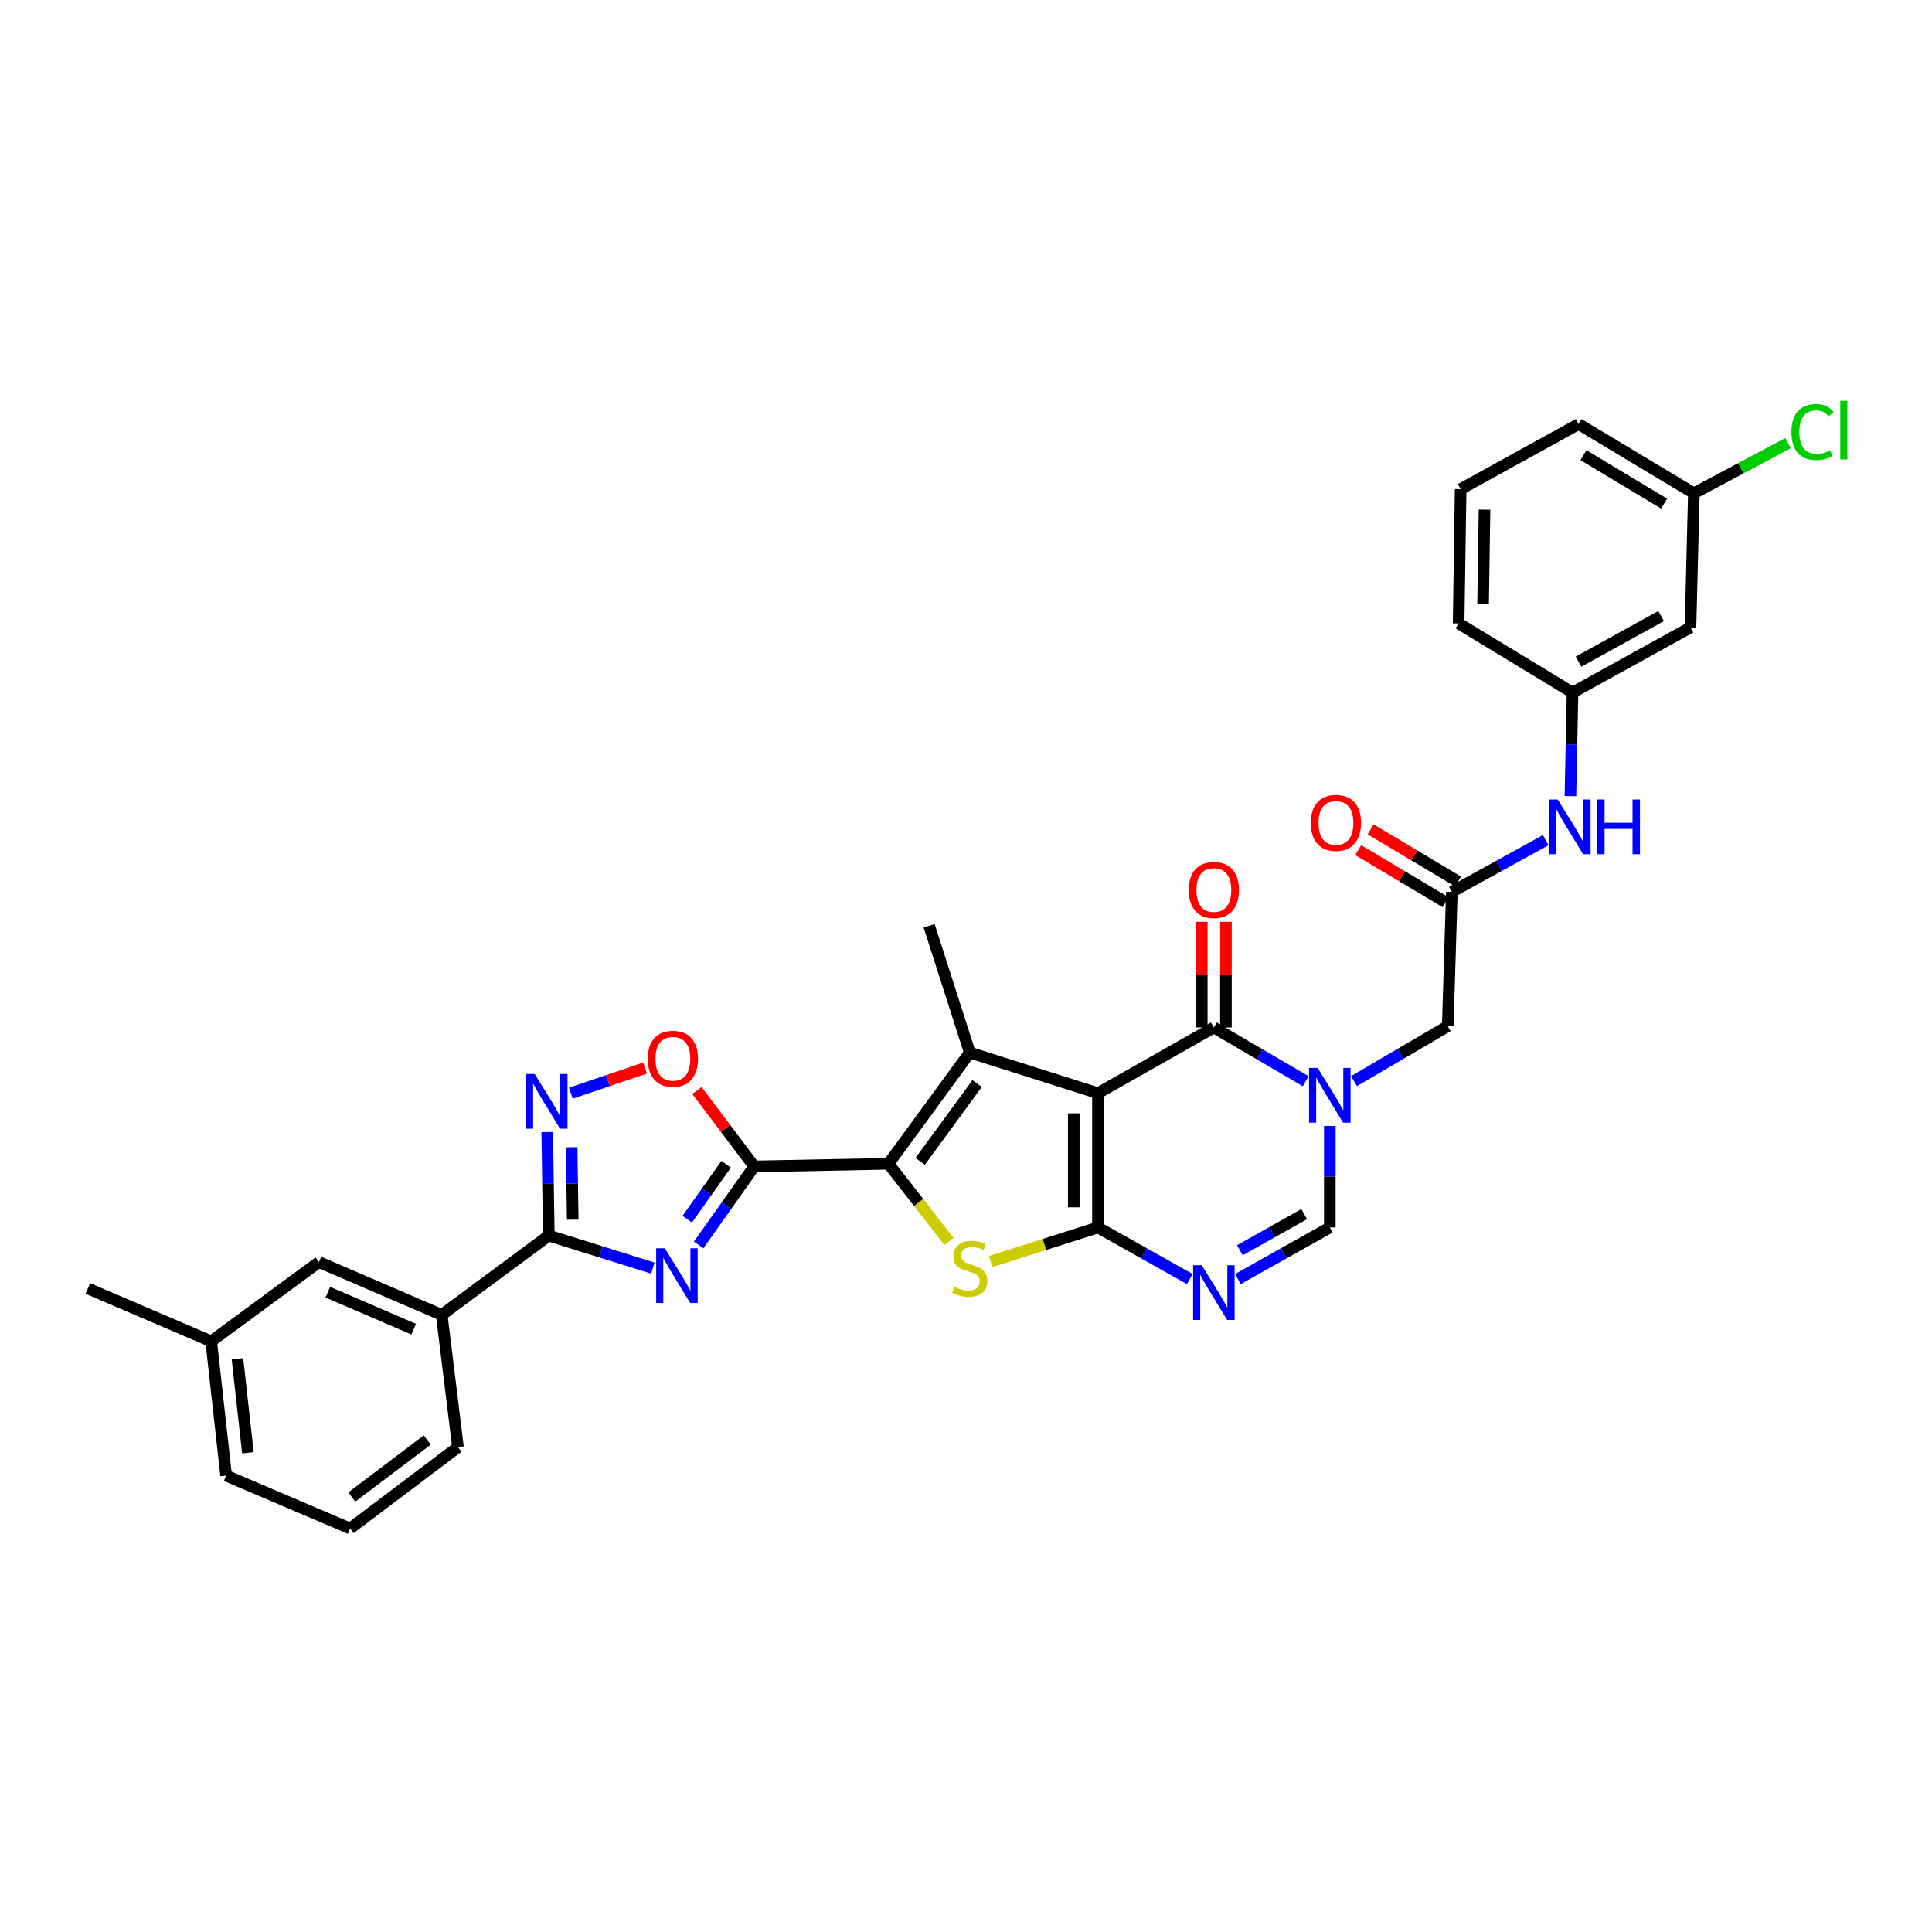<?xml version='1.0' encoding='iso-8859-1'?>
<svg version='1.1' baseProfile='full'
              xmlns='http://www.w3.org/2000/svg'
                      xmlns:rdkit='http://www.rdkit.org/xml'
                      xmlns:xlink='http://www.w3.org/1999/xlink'
                  xml:space='preserve'
width='1000px' height='1000px' viewBox='0 0 1000 1000'>
<!-- END OF HEADER -->
<rect style='opacity:1.0;fill:#FFFFFF;stroke:none' width='1000' height='1000' x='0' y='0'> </rect>
<path class='bond-0' d='M 568.299,565.837 L 568.299,635.327' style='fill:none;fill-rule:evenodd;stroke:#000000;stroke-width:6px;stroke-linecap:butt;stroke-linejoin:miter;stroke-opacity:1' />
<path class='bond-0' d='M 555.788,576.261 L 555.788,624.904' style='fill:none;fill-rule:evenodd;stroke:#000000;stroke-width:6px;stroke-linecap:butt;stroke-linejoin:miter;stroke-opacity:1' />
<path class='bond-3' d='M 568.299,565.837 L 501.971,544.812' style='fill:none;fill-rule:evenodd;stroke:#000000;stroke-width:6px;stroke-linecap:butt;stroke-linejoin:miter;stroke-opacity:1' />
<path class='bond-6' d='M 568.299,565.837 L 628.288,531.815' style='fill:none;fill-rule:evenodd;stroke:#000000;stroke-width:6px;stroke-linecap:butt;stroke-linejoin:miter;stroke-opacity:1' />
<path class='bond-5' d='M 568.299,635.327 L 540.545,644.145' style='fill:none;fill-rule:evenodd;stroke:#000000;stroke-width:6px;stroke-linecap:butt;stroke-linejoin:miter;stroke-opacity:1' />
<path class='bond-5' d='M 540.545,644.145 L 512.791,652.963' style='fill:none;fill-rule:evenodd;stroke:#CCCC00;stroke-width:6px;stroke-linecap:butt;stroke-linejoin:miter;stroke-opacity:1' />
<path class='bond-8' d='M 568.299,635.327 L 592.063,648.681' style='fill:none;fill-rule:evenodd;stroke:#000000;stroke-width:6px;stroke-linecap:butt;stroke-linejoin:miter;stroke-opacity:1' />
<path class='bond-8' d='M 592.063,648.681 L 615.827,662.035' style='fill:none;fill-rule:evenodd;stroke:#0000FF;stroke-width:6px;stroke-linecap:butt;stroke-linejoin:miter;stroke-opacity:1' />
<path class='bond-1' d='M 459.872,602.369 L 501.971,544.812' style='fill:none;fill-rule:evenodd;stroke:#000000;stroke-width:6px;stroke-linecap:butt;stroke-linejoin:miter;stroke-opacity:1' />
<path class='bond-1' d='M 476.285,601.121 L 505.754,560.832' style='fill:none;fill-rule:evenodd;stroke:#000000;stroke-width:6px;stroke-linecap:butt;stroke-linejoin:miter;stroke-opacity:1' />
<path class='bond-2' d='M 459.872,602.369 L 390.382,603.745' style='fill:none;fill-rule:evenodd;stroke:#000000;stroke-width:6px;stroke-linecap:butt;stroke-linejoin:miter;stroke-opacity:1' />
<path class='bond-33' d='M 459.872,602.369 L 475.526,622.459' style='fill:none;fill-rule:evenodd;stroke:#000000;stroke-width:6px;stroke-linecap:butt;stroke-linejoin:miter;stroke-opacity:1' />
<path class='bond-33' d='M 475.526,622.459 L 491.179,642.549' style='fill:none;fill-rule:evenodd;stroke:#CCCC00;stroke-width:6px;stroke-linecap:butt;stroke-linejoin:miter;stroke-opacity:1' />
<path class='bond-4' d='M 390.382,603.745 L 376.003,624.06' style='fill:none;fill-rule:evenodd;stroke:#000000;stroke-width:6px;stroke-linecap:butt;stroke-linejoin:miter;stroke-opacity:1' />
<path class='bond-4' d='M 376.003,624.06 L 361.624,644.374' style='fill:none;fill-rule:evenodd;stroke:#0000FF;stroke-width:6px;stroke-linecap:butt;stroke-linejoin:miter;stroke-opacity:1' />
<path class='bond-4' d='M 375.857,602.611 L 365.792,616.832' style='fill:none;fill-rule:evenodd;stroke:#000000;stroke-width:6px;stroke-linecap:butt;stroke-linejoin:miter;stroke-opacity:1' />
<path class='bond-4' d='M 365.792,616.832 L 355.726,631.052' style='fill:none;fill-rule:evenodd;stroke:#0000FF;stroke-width:6px;stroke-linecap:butt;stroke-linejoin:miter;stroke-opacity:1' />
<path class='bond-12' d='M 390.382,603.745 L 375.56,584.096' style='fill:none;fill-rule:evenodd;stroke:#000000;stroke-width:6px;stroke-linecap:butt;stroke-linejoin:miter;stroke-opacity:1' />
<path class='bond-12' d='M 375.56,584.096 L 360.737,564.448' style='fill:none;fill-rule:evenodd;stroke:#FF0000;stroke-width:6px;stroke-linecap:butt;stroke-linejoin:miter;stroke-opacity:1' />
<path class='bond-22' d='M 501.971,544.812 L 480.911,479.173' style='fill:none;fill-rule:evenodd;stroke:#000000;stroke-width:6px;stroke-linecap:butt;stroke-linejoin:miter;stroke-opacity:1' />
<path class='bond-9' d='M 337.899,656.366 L 310.977,647.953' style='fill:none;fill-rule:evenodd;stroke:#0000FF;stroke-width:6px;stroke-linecap:butt;stroke-linejoin:miter;stroke-opacity:1' />
<path class='bond-9' d='M 310.977,647.953 L 284.055,639.539' style='fill:none;fill-rule:evenodd;stroke:#000000;stroke-width:6px;stroke-linecap:butt;stroke-linejoin:miter;stroke-opacity:1' />
<path class='bond-7' d='M 628.288,531.815 L 652.06,545.719' style='fill:none;fill-rule:evenodd;stroke:#000000;stroke-width:6px;stroke-linecap:butt;stroke-linejoin:miter;stroke-opacity:1' />
<path class='bond-7' d='M 652.06,545.719 L 675.833,559.623' style='fill:none;fill-rule:evenodd;stroke:#0000FF;stroke-width:6px;stroke-linecap:butt;stroke-linejoin:miter;stroke-opacity:1' />
<path class='bond-17' d='M 634.543,531.815 L 634.543,504.475' style='fill:none;fill-rule:evenodd;stroke:#000000;stroke-width:6px;stroke-linecap:butt;stroke-linejoin:miter;stroke-opacity:1' />
<path class='bond-17' d='M 634.543,504.475 L 634.543,477.135' style='fill:none;fill-rule:evenodd;stroke:#FF0000;stroke-width:6px;stroke-linecap:butt;stroke-linejoin:miter;stroke-opacity:1' />
<path class='bond-17' d='M 622.032,531.815 L 622.032,504.475' style='fill:none;fill-rule:evenodd;stroke:#000000;stroke-width:6px;stroke-linecap:butt;stroke-linejoin:miter;stroke-opacity:1' />
<path class='bond-17' d='M 622.032,504.475 L 622.032,477.135' style='fill:none;fill-rule:evenodd;stroke:#FF0000;stroke-width:6px;stroke-linecap:butt;stroke-linejoin:miter;stroke-opacity:1' />
<path class='bond-11' d='M 688.311,582.792 L 688.311,609.06' style='fill:none;fill-rule:evenodd;stroke:#0000FF;stroke-width:6px;stroke-linecap:butt;stroke-linejoin:miter;stroke-opacity:1' />
<path class='bond-11' d='M 688.311,609.06 L 688.311,635.327' style='fill:none;fill-rule:evenodd;stroke:#000000;stroke-width:6px;stroke-linecap:butt;stroke-linejoin:miter;stroke-opacity:1' />
<path class='bond-14' d='M 700.82,559.587 L 725.085,545.361' style='fill:none;fill-rule:evenodd;stroke:#0000FF;stroke-width:6px;stroke-linecap:butt;stroke-linejoin:miter;stroke-opacity:1' />
<path class='bond-14' d='M 725.085,545.361 L 749.35,531.134' style='fill:none;fill-rule:evenodd;stroke:#000000;stroke-width:6px;stroke-linecap:butt;stroke-linejoin:miter;stroke-opacity:1' />
<path class='bond-34' d='M 640.749,662.039 L 664.53,648.683' style='fill:none;fill-rule:evenodd;stroke:#0000FF;stroke-width:6px;stroke-linecap:butt;stroke-linejoin:miter;stroke-opacity:1' />
<path class='bond-34' d='M 664.53,648.683 L 688.311,635.327' style='fill:none;fill-rule:evenodd;stroke:#000000;stroke-width:6px;stroke-linecap:butt;stroke-linejoin:miter;stroke-opacity:1' />
<path class='bond-34' d='M 641.757,647.124 L 658.404,637.775' style='fill:none;fill-rule:evenodd;stroke:#0000FF;stroke-width:6px;stroke-linecap:butt;stroke-linejoin:miter;stroke-opacity:1' />
<path class='bond-34' d='M 658.404,637.775 L 675.051,628.426' style='fill:none;fill-rule:evenodd;stroke:#000000;stroke-width:6px;stroke-linecap:butt;stroke-linejoin:miter;stroke-opacity:1' />
<path class='bond-15' d='M 284.055,639.539 L 228.626,680.588' style='fill:none;fill-rule:evenodd;stroke:#000000;stroke-width:6px;stroke-linecap:butt;stroke-linejoin:miter;stroke-opacity:1' />
<path class='bond-35' d='M 284.055,639.539 L 283.65,612.743' style='fill:none;fill-rule:evenodd;stroke:#000000;stroke-width:6px;stroke-linecap:butt;stroke-linejoin:miter;stroke-opacity:1' />
<path class='bond-35' d='M 283.65,612.743 L 283.246,585.947' style='fill:none;fill-rule:evenodd;stroke:#0000FF;stroke-width:6px;stroke-linecap:butt;stroke-linejoin:miter;stroke-opacity:1' />
<path class='bond-35' d='M 296.443,631.311 L 296.16,612.554' style='fill:none;fill-rule:evenodd;stroke:#000000;stroke-width:6px;stroke-linecap:butt;stroke-linejoin:miter;stroke-opacity:1' />
<path class='bond-35' d='M 296.16,612.554 L 295.876,593.797' style='fill:none;fill-rule:evenodd;stroke:#0000FF;stroke-width:6px;stroke-linecap:butt;stroke-linejoin:miter;stroke-opacity:1' />
<path class='bond-10' d='M 295.469,565.828 L 314.679,559.322' style='fill:none;fill-rule:evenodd;stroke:#0000FF;stroke-width:6px;stroke-linecap:butt;stroke-linejoin:miter;stroke-opacity:1' />
<path class='bond-10' d='M 314.679,559.322 L 333.89,552.815' style='fill:none;fill-rule:evenodd;stroke:#FF0000;stroke-width:6px;stroke-linecap:butt;stroke-linejoin:miter;stroke-opacity:1' />
<path class='bond-13' d='M 751.47,461.63 L 749.35,531.134' style='fill:none;fill-rule:evenodd;stroke:#000000;stroke-width:6px;stroke-linecap:butt;stroke-linejoin:miter;stroke-opacity:1' />
<path class='bond-16' d='M 751.47,461.63 L 775.761,448.24' style='fill:none;fill-rule:evenodd;stroke:#000000;stroke-width:6px;stroke-linecap:butt;stroke-linejoin:miter;stroke-opacity:1' />
<path class='bond-16' d='M 775.761,448.24 L 800.053,434.85' style='fill:none;fill-rule:evenodd;stroke:#0000FF;stroke-width:6px;stroke-linecap:butt;stroke-linejoin:miter;stroke-opacity:1' />
<path class='bond-20' d='M 754.674,456.257 L 732.049,442.764' style='fill:none;fill-rule:evenodd;stroke:#000000;stroke-width:6px;stroke-linecap:butt;stroke-linejoin:miter;stroke-opacity:1' />
<path class='bond-20' d='M 732.049,442.764 L 709.424,429.271' style='fill:none;fill-rule:evenodd;stroke:#FF0000;stroke-width:6px;stroke-linecap:butt;stroke-linejoin:miter;stroke-opacity:1' />
<path class='bond-20' d='M 748.266,467.002 L 725.641,453.509' style='fill:none;fill-rule:evenodd;stroke:#000000;stroke-width:6px;stroke-linecap:butt;stroke-linejoin:miter;stroke-opacity:1' />
<path class='bond-20' d='M 725.641,453.509 L 703.016,440.016' style='fill:none;fill-rule:evenodd;stroke:#FF0000;stroke-width:6px;stroke-linecap:butt;stroke-linejoin:miter;stroke-opacity:1' />
<path class='bond-19' d='M 228.626,680.588 L 165.085,653.239' style='fill:none;fill-rule:evenodd;stroke:#000000;stroke-width:6px;stroke-linecap:butt;stroke-linejoin:miter;stroke-opacity:1' />
<path class='bond-19' d='M 214.148,687.977 L 169.67,668.832' style='fill:none;fill-rule:evenodd;stroke:#000000;stroke-width:6px;stroke-linecap:butt;stroke-linejoin:miter;stroke-opacity:1' />
<path class='bond-26' d='M 228.626,680.588 L 237.049,749.036' style='fill:none;fill-rule:evenodd;stroke:#000000;stroke-width:6px;stroke-linecap:butt;stroke-linejoin:miter;stroke-opacity:1' />
<path class='bond-18' d='M 812.854,412.071 L 813.39,385.275' style='fill:none;fill-rule:evenodd;stroke:#0000FF;stroke-width:6px;stroke-linecap:butt;stroke-linejoin:miter;stroke-opacity:1' />
<path class='bond-18' d='M 813.39,385.275 L 813.926,358.479' style='fill:none;fill-rule:evenodd;stroke:#000000;stroke-width:6px;stroke-linecap:butt;stroke-linejoin:miter;stroke-opacity:1' />
<path class='bond-21' d='M 813.926,358.479 L 874.992,324.762' style='fill:none;fill-rule:evenodd;stroke:#000000;stroke-width:6px;stroke-linecap:butt;stroke-linejoin:miter;stroke-opacity:1' />
<path class='bond-21' d='M 817.039,342.469 L 859.785,318.868' style='fill:none;fill-rule:evenodd;stroke:#000000;stroke-width:6px;stroke-linecap:butt;stroke-linejoin:miter;stroke-opacity:1' />
<path class='bond-29' d='M 813.926,358.479 L 754.98,322.684' style='fill:none;fill-rule:evenodd;stroke:#000000;stroke-width:6px;stroke-linecap:butt;stroke-linejoin:miter;stroke-opacity:1' />
<path class='bond-24' d='M 165.085,653.239 L 109.308,694.274' style='fill:none;fill-rule:evenodd;stroke:#000000;stroke-width:6px;stroke-linecap:butt;stroke-linejoin:miter;stroke-opacity:1' />
<path class='bond-23' d='M 874.992,324.762 L 876.737,255.314' style='fill:none;fill-rule:evenodd;stroke:#000000;stroke-width:6px;stroke-linecap:butt;stroke-linejoin:miter;stroke-opacity:1' />
<path class='bond-25' d='M 876.737,255.314 L 901.114,242.347' style='fill:none;fill-rule:evenodd;stroke:#000000;stroke-width:6px;stroke-linecap:butt;stroke-linejoin:miter;stroke-opacity:1' />
<path class='bond-25' d='M 901.114,242.347 L 925.492,229.381' style='fill:none;fill-rule:evenodd;stroke:#00CC00;stroke-width:6px;stroke-linecap:butt;stroke-linejoin:miter;stroke-opacity:1' />
<path class='bond-36' d='M 876.737,255.314 L 817.095,219.505' style='fill:none;fill-rule:evenodd;stroke:#000000;stroke-width:6px;stroke-linecap:butt;stroke-linejoin:miter;stroke-opacity:1' />
<path class='bond-36' d='M 861.351,260.669 L 819.602,235.603' style='fill:none;fill-rule:evenodd;stroke:#000000;stroke-width:6px;stroke-linecap:butt;stroke-linejoin:miter;stroke-opacity:1' />
<path class='bond-32' d='M 109.308,694.274 L 45.455,666.903' style='fill:none;fill-rule:evenodd;stroke:#000000;stroke-width:6px;stroke-linecap:butt;stroke-linejoin:miter;stroke-opacity:1' />
<path class='bond-37' d='M 109.308,694.274 L 117.037,763.764' style='fill:none;fill-rule:evenodd;stroke:#000000;stroke-width:6px;stroke-linecap:butt;stroke-linejoin:miter;stroke-opacity:1' />
<path class='bond-37' d='M 122.901,703.314 L 128.312,751.957' style='fill:none;fill-rule:evenodd;stroke:#000000;stroke-width:6px;stroke-linecap:butt;stroke-linejoin:miter;stroke-opacity:1' />
<path class='bond-27' d='M 237.049,749.036 L 181.238,791.149' style='fill:none;fill-rule:evenodd;stroke:#000000;stroke-width:6px;stroke-linecap:butt;stroke-linejoin:miter;stroke-opacity:1' />
<path class='bond-27' d='M 221.142,745.366 L 182.074,774.845' style='fill:none;fill-rule:evenodd;stroke:#000000;stroke-width:6px;stroke-linecap:butt;stroke-linejoin:miter;stroke-opacity:1' />
<path class='bond-31' d='M 181.238,791.149 L 117.037,763.764' style='fill:none;fill-rule:evenodd;stroke:#000000;stroke-width:6px;stroke-linecap:butt;stroke-linejoin:miter;stroke-opacity:1' />
<path class='bond-28' d='M 756.029,253.18 L 754.98,322.684' style='fill:none;fill-rule:evenodd;stroke:#000000;stroke-width:6px;stroke-linecap:butt;stroke-linejoin:miter;stroke-opacity:1' />
<path class='bond-28' d='M 768.381,263.795 L 767.646,312.448' style='fill:none;fill-rule:evenodd;stroke:#000000;stroke-width:6px;stroke-linecap:butt;stroke-linejoin:miter;stroke-opacity:1' />
<path class='bond-30' d='M 756.029,253.18 L 817.095,219.505' style='fill:none;fill-rule:evenodd;stroke:#000000;stroke-width:6px;stroke-linecap:butt;stroke-linejoin:miter;stroke-opacity:1' />
<path  class='atom-5' d='M 344.116 646.105
L 353.396 661.105
Q 354.316 662.585, 355.796 665.265
Q 357.276 667.945, 357.356 668.105
L 357.356 646.105
L 361.116 646.105
L 361.116 674.425
L 357.236 674.425
L 347.276 658.025
Q 346.116 656.105, 344.876 653.905
Q 343.676 651.705, 343.316 651.025
L 343.316 674.425
L 339.636 674.425
L 339.636 646.105
L 344.116 646.105
' fill='#0000FF'/>
<path  class='atom-6' d='M 493.971 666.121
Q 494.291 666.241, 495.611 666.801
Q 496.931 667.361, 498.371 667.721
Q 499.851 668.041, 501.291 668.041
Q 503.971 668.041, 505.531 666.761
Q 507.091 665.441, 507.091 663.161
Q 507.091 661.601, 506.291 660.641
Q 505.531 659.681, 504.331 659.161
Q 503.131 658.641, 501.131 658.041
Q 498.611 657.281, 497.091 656.561
Q 495.611 655.841, 494.531 654.321
Q 493.491 652.801, 493.491 650.241
Q 493.491 646.681, 495.891 644.481
Q 498.331 642.281, 503.131 642.281
Q 506.411 642.281, 510.131 643.841
L 509.211 646.921
Q 505.811 645.521, 503.251 645.521
Q 500.491 645.521, 498.971 646.681
Q 497.451 647.801, 497.491 649.761
Q 497.491 651.281, 498.251 652.201
Q 499.051 653.121, 500.171 653.641
Q 501.331 654.161, 503.251 654.761
Q 505.811 655.561, 507.331 656.361
Q 508.851 657.161, 509.931 658.801
Q 511.051 660.401, 511.051 663.161
Q 511.051 667.081, 508.411 669.201
Q 505.811 671.281, 501.451 671.281
Q 498.931 671.281, 497.011 670.721
Q 495.131 670.201, 492.891 669.281
L 493.971 666.121
' fill='#CCCC00'/>
<path  class='atom-8' d='M 682.051 552.761
L 691.331 567.761
Q 692.251 569.241, 693.731 571.921
Q 695.211 574.601, 695.291 574.761
L 695.291 552.761
L 699.051 552.761
L 699.051 581.081
L 695.171 581.081
L 685.211 564.681
Q 684.051 562.761, 682.811 560.561
Q 681.611 558.361, 681.251 557.681
L 681.251 581.081
L 677.571 581.081
L 677.571 552.761
L 682.051 552.761
' fill='#0000FF'/>
<path  class='atom-9' d='M 622.028 654.877
L 631.308 669.877
Q 632.228 671.357, 633.708 674.037
Q 635.188 676.717, 635.268 676.877
L 635.268 654.877
L 639.028 654.877
L 639.028 683.197
L 635.148 683.197
L 625.188 666.797
Q 624.028 664.877, 622.788 662.677
Q 621.588 660.477, 621.228 659.797
L 621.228 683.197
L 617.548 683.197
L 617.548 654.877
L 622.028 654.877
' fill='#0000FF'/>
<path  class='atom-11' d='M 276.745 555.889
L 286.025 570.889
Q 286.945 572.369, 288.425 575.049
Q 289.905 577.729, 289.985 577.889
L 289.985 555.889
L 293.745 555.889
L 293.745 584.209
L 289.865 584.209
L 279.905 567.809
Q 278.745 565.889, 277.505 563.689
Q 276.305 561.489, 275.945 560.809
L 275.945 584.209
L 272.265 584.209
L 272.265 555.889
L 276.745 555.889
' fill='#0000FF'/>
<path  class='atom-13' d='M 335.284 548.02
Q 335.284 541.22, 338.644 537.42
Q 342.004 533.62, 348.284 533.62
Q 354.564 533.62, 357.924 537.42
Q 361.284 541.22, 361.284 548.02
Q 361.284 554.9, 357.884 558.82
Q 354.484 562.7, 348.284 562.7
Q 342.044 562.7, 338.644 558.82
Q 335.284 554.94, 335.284 548.02
M 348.284 559.5
Q 352.604 559.5, 354.924 556.62
Q 357.284 553.7, 357.284 548.02
Q 357.284 542.46, 354.924 539.66
Q 352.604 536.82, 348.284 536.82
Q 343.964 536.82, 341.604 539.62
Q 339.284 542.42, 339.284 548.02
Q 339.284 553.74, 341.604 556.62
Q 343.964 559.5, 348.284 559.5
' fill='#FF0000'/>
<path  class='atom-17' d='M 806.276 413.809
L 815.556 428.809
Q 816.476 430.289, 817.956 432.969
Q 819.436 435.649, 819.516 435.809
L 819.516 413.809
L 823.276 413.809
L 823.276 442.129
L 819.396 442.129
L 809.436 425.729
Q 808.276 423.809, 807.036 421.609
Q 805.836 419.409, 805.476 418.729
L 805.476 442.129
L 801.796 442.129
L 801.796 413.809
L 806.276 413.809
' fill='#0000FF'/>
<path  class='atom-17' d='M 826.676 413.809
L 830.516 413.809
L 830.516 425.849
L 844.996 425.849
L 844.996 413.809
L 848.836 413.809
L 848.836 442.129
L 844.996 442.129
L 844.996 429.049
L 830.516 429.049
L 830.516 442.129
L 826.676 442.129
L 826.676 413.809
' fill='#0000FF'/>
<path  class='atom-18' d='M 615.288 460.674
Q 615.288 453.874, 618.648 450.074
Q 622.008 446.274, 628.288 446.274
Q 634.568 446.274, 637.928 450.074
Q 641.288 453.874, 641.288 460.674
Q 641.288 467.554, 637.888 471.474
Q 634.488 475.354, 628.288 475.354
Q 622.048 475.354, 618.648 471.474
Q 615.288 467.594, 615.288 460.674
M 628.288 472.154
Q 632.608 472.154, 634.928 469.274
Q 637.288 466.354, 637.288 460.674
Q 637.288 455.114, 634.928 452.314
Q 632.608 449.474, 628.288 449.474
Q 623.968 449.474, 621.608 452.274
Q 619.288 455.074, 619.288 460.674
Q 619.288 466.394, 621.608 469.274
Q 623.968 472.154, 628.288 472.154
' fill='#FF0000'/>
<path  class='atom-21' d='M 678.474 425.929
Q 678.474 419.129, 681.834 415.329
Q 685.194 411.529, 691.474 411.529
Q 697.754 411.529, 701.114 415.329
Q 704.474 419.129, 704.474 425.929
Q 704.474 432.809, 701.074 436.729
Q 697.674 440.609, 691.474 440.609
Q 685.234 440.609, 681.834 436.729
Q 678.474 432.849, 678.474 425.929
M 691.474 437.409
Q 695.794 437.409, 698.114 434.529
Q 700.474 431.609, 700.474 425.929
Q 700.474 420.369, 698.114 417.569
Q 695.794 414.729, 691.474 414.729
Q 687.154 414.729, 684.794 417.529
Q 682.474 420.329, 682.474 425.929
Q 682.474 431.649, 684.794 434.529
Q 687.154 437.409, 691.474 437.409
' fill='#FF0000'/>
<path  class='atom-26' d='M 927.231 223.627
Q 927.231 216.587, 930.511 212.907
Q 933.831 209.187, 940.111 209.187
Q 945.951 209.187, 949.071 213.307
L 946.431 215.467
Q 944.151 212.467, 940.111 212.467
Q 935.831 212.467, 933.551 215.347
Q 931.311 218.187, 931.311 223.627
Q 931.311 229.227, 933.631 232.107
Q 935.991 234.987, 940.551 234.987
Q 943.671 234.987, 947.311 233.107
L 948.431 236.107
Q 946.951 237.067, 944.711 237.627
Q 942.471 238.187, 939.991 238.187
Q 933.831 238.187, 930.511 234.427
Q 927.231 230.667, 927.231 223.627
' fill='#00CC00'/>
<path  class='atom-26' d='M 952.511 207.467
L 956.191 207.467
L 956.191 237.827
L 952.511 237.827
L 952.511 207.467
' fill='#00CC00'/>
</svg>
